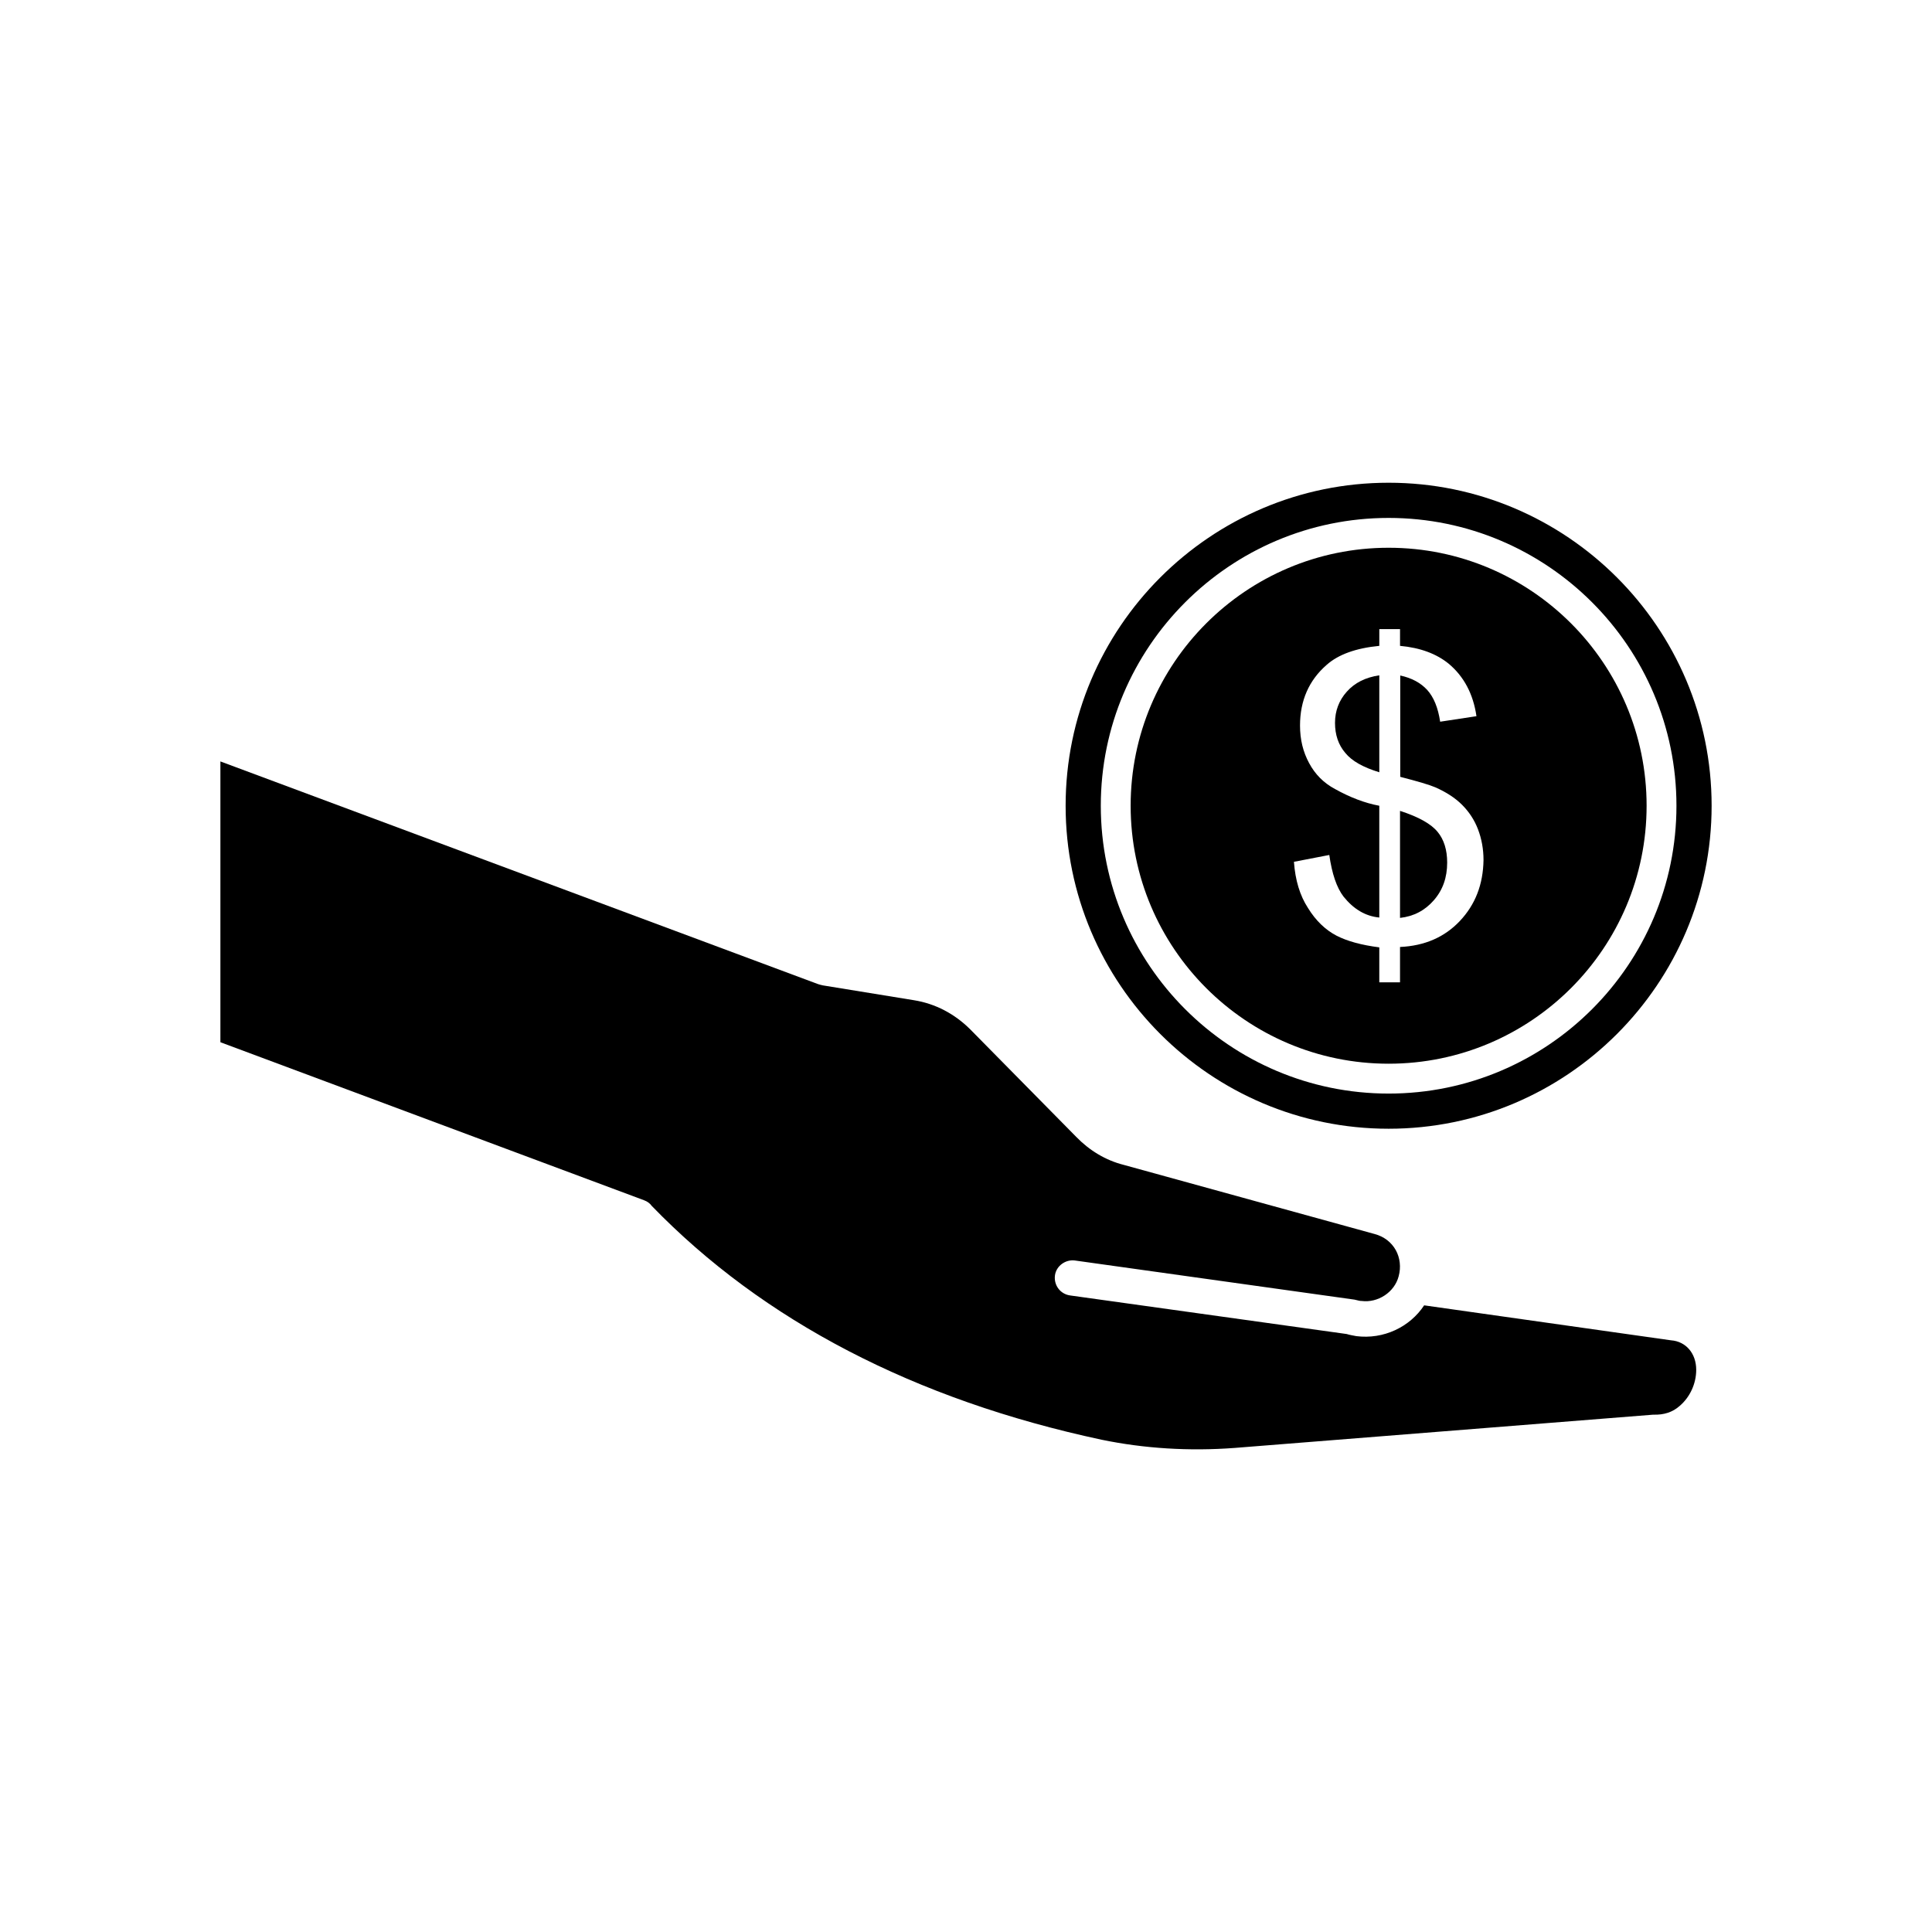 <?xml version="1.0" encoding="UTF-8"?>
<!-- Uploaded to: ICON Repo, www.iconrepo.com, Generator: ICON Repo Mixer Tools -->
<svg fill="#000000" width="800px" height="800px" version="1.1" viewBox="144 144 512 512" xmlns="http://www.w3.org/2000/svg">
 <g>
  <path d="m586.86 499.2-65.445-9.27c-3.828 5.793-10.781 9.07-17.984 8.16-0.957-0.203-1.762-0.301-2.519-0.555l-73.305-10.227c-2.621-0.352-4.383-2.719-4.031-5.34 0.352-2.519 2.82-4.231 5.238-3.93l74.16 10.379c1.109 0.301 1.512 0.352 1.863 0.352 4.281 0.555 8.715-2.266 9.824-6.551 0.656-2.418 0.352-4.887-0.754-6.902-1.211-2.168-3.176-3.629-5.594-4.281l-66.555-18.34c-4.785-1.211-9.07-3.828-12.543-7.406l-28.062-28.465c-4.133-4.133-9.27-6.852-14.965-7.758l-24.133-3.93c-0.453-0.102-0.855-0.203-1.309-0.352l-158.34-58.996v74.414l112.25 41.867c0.855 0.301 1.613 0.855 2.066 1.512 29.473 30.43 69.727 51.387 119.25 61.969 11.234 2.316 23.125 3.074 35.215 2.168l110.94-8.816c2.82 0.102 5.141-0.656 7.004-2.316 2.719-2.316 4.383-5.894 4.383-9.574 0-4.336-2.719-7.512-6.648-7.812z"/>
  <path d="m512 271.93c-47.207 0-85.598 38.391-85.598 85.598 0 47.207 38.391 85.598 85.598 85.598 47.207 0 85.598-38.391 85.598-85.598 0-47.207-38.391-85.598-85.598-85.598zm0 161.88c-42.066 0-76.277-34.207-76.277-76.277 0-42.066 34.207-76.277 76.277-76.277 42.066 0 76.277 34.207 76.277 76.277 0 42.066-34.211 76.277-76.277 76.277z"/>
  <path d="m497.79 335.56c0 3.176 0.906 5.844 2.719 7.961 1.762 2.168 4.734 3.828 9.02 5.141v-25.695c-3.68 0.555-6.5 1.965-8.613 4.332-2.066 2.316-3.125 5.086-3.125 8.262z"/>
  <path d="m515.02 358.89v28.363c3.629-0.402 6.602-1.965 8.969-4.684 2.367-2.719 3.527-5.996 3.527-9.977 0-3.375-0.855-6.098-2.519-8.113-1.715-2.113-4.988-3.977-9.977-5.59z"/>
  <path d="m512 289.16c-37.734 0-68.367 30.633-68.367 68.367s30.633 68.367 68.367 68.367 68.367-30.633 68.367-68.367-30.633-68.367-68.367-68.367zm18.891 98.898c-4.082 4.332-9.371 6.602-15.871 6.902v9.371h-5.492v-9.27c-4.684-0.605-8.465-1.613-11.387-3.125-2.871-1.512-5.441-3.93-7.508-7.305-2.168-3.324-3.375-7.406-3.727-12.242l9.371-1.812c0.707 4.988 1.965 8.664 3.777 11.035 2.672 3.324 5.793 5.188 9.473 5.543v-29.625c-3.828-0.707-7.758-2.215-11.738-4.434-3.023-1.613-5.289-3.93-6.852-6.852-1.613-2.973-2.418-6.246-2.418-9.977 0-6.602 2.367-11.992 7.055-16.07 3.125-2.769 7.758-4.434 13.957-5.039v-4.434h5.492v4.434c5.441 0.504 9.672 2.117 12.898 4.734 4.031 3.375 6.5 8.012 7.356 13.906l-9.621 1.461c-0.555-3.68-1.664-6.449-3.426-8.414-1.762-1.914-4.133-3.176-7.152-3.828v26.852c4.684 1.211 7.758 2.117 9.27 2.769 2.871 1.258 5.289 2.82 7.106 4.637 1.812 1.812 3.273 3.981 4.231 6.5 0.957 2.519 1.461 5.238 1.461 8.16-0.105 6.449-2.172 11.789-6.254 16.121z"/>
 </g>
</svg>